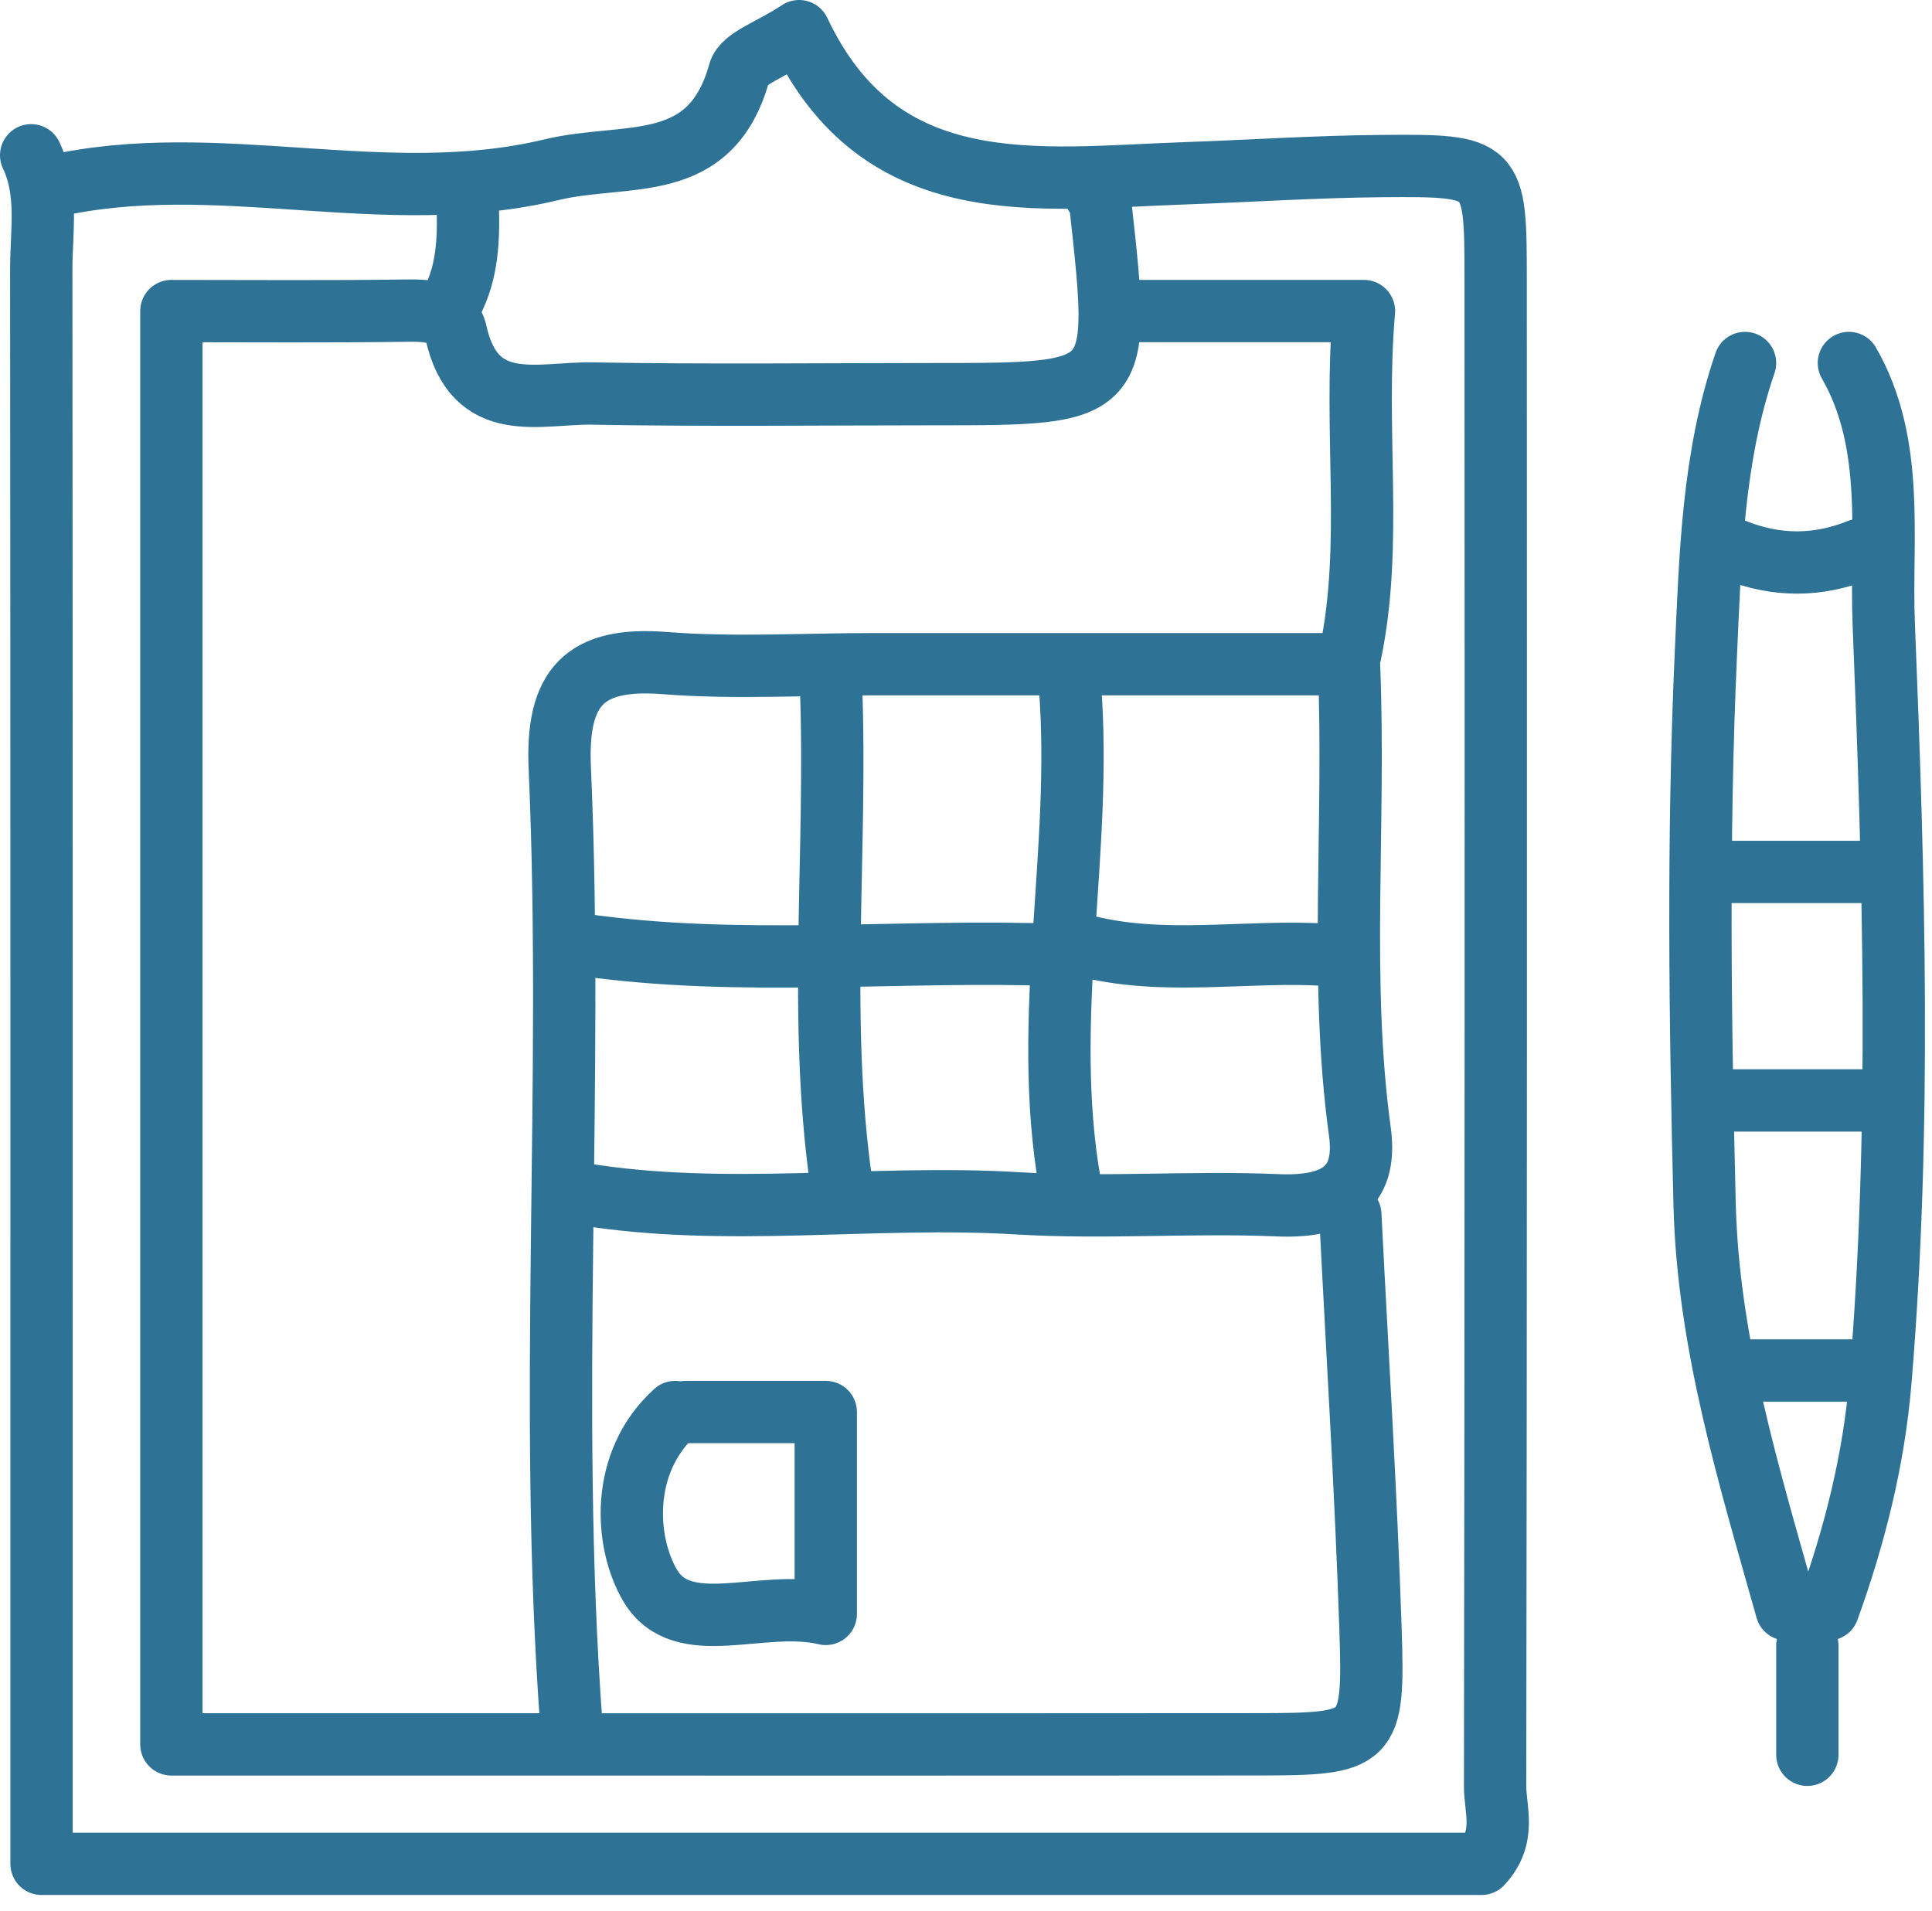 <svg width="93" height="92" viewBox="0 0 93 92" fill="none" xmlns="http://www.w3.org/2000/svg">
<path d="M1.5 7.475C2.344 9.247 1.985 11.136 1.986 12.975C2.008 36.808 2 60.642 2 84.475C2 86.158 2 87.841 2 89.725C25.5 89.725 48.5 89.725 71.316 89.725C72.525 88.431 71.967 87.131 71.969 85.975C72.01 61.808 72.006 37.642 71.996 13.475C71.994 8.004 71.971 7.951 66.501 7.995C63.331 8.021 60.152 8.235 56.996 8.344C49.996 8.586 42.388 9.829 38.467 1.5C37.118 2.398 35.782 2.79 35.585 3.498C34.194 8.491 30.164 7.302 26.547 8.171C18.49 10.106 10.438 7.156 2.5 8.975M52.5 8.975C52.667 9.308 52.946 9.629 52.984 9.977C53.976 18.974 53.972 18.975 45 18.975C39.5 18.975 33.999 19.043 28.501 18.944C25.974 18.899 22.826 20.035 21.945 15.987C21.724 14.969 20.53 14.939 19.5 14.954C15.827 15.007 12.152 14.975 8.25 14.975C8.25 38.142 8.25 60.808 8.25 83.975C11.314 83.975 14.157 83.975 17 83.975C31.5 83.975 46 83.983 60.5 83.971C65.95 83.966 66.149 83.852 65.973 78.476C65.754 71.805 65.334 65.141 65 58.475M65 31.475C66.11 26.142 65.156 20.808 65.656 14.975C61.349 14.975 57.675 14.975 54 14.975M28 57.475C34.977 58.626 42.003 57.504 49.003 57.929C53.155 58.181 57.339 57.844 61.498 58.022C64.182 58.136 65.848 57.3 65.46 54.48C64.455 47.167 65.252 39.789 64.935 31.975C57.008 31.975 49.504 31.975 42 31.975C38.667 31.975 35.317 32.182 32.005 31.921C28.116 31.614 26.774 33.091 26.946 36.977C27.624 52.301 26.369 67.652 27.5 82.975M89 17.475C91.255 21.387 90.515 25.987 90.676 29.988C91.162 42.115 91.532 54.318 90.518 66.476C90.201 70.277 89.285 73.911 88 77.475M84 17.475C82.441 22.014 82.327 26.812 82.115 31.48C81.717 40.295 81.836 49.146 82.054 57.974C82.219 64.664 84.196 71.071 86 77.475M40 32.975C40.307 40.972 39.35 48.995 40.5 56.975M51.5 32.975C52.137 40.975 50.099 48.975 51.5 56.975M52 45.475C55.962 46.561 60.005 45.698 64 45.975M28 45.475C35.647 46.576 43.336 45.688 51 45.975M90 41.975C87.667 41.975 85.334 41.975 83 41.975M90 52.975C87.667 52.975 85.334 52.975 83 52.975M83.5 26.475C85.5 27.28 87.5 27.28 89.5 26.475M90 65.975C88 65.975 86 65.975 84 65.975M22.5 9.475C22.577 11.383 22.577 13.277 21.5 14.975M87 79.225C87 80.975 87 82.725 87 84.475M32.5 67.975C29.806 70.421 30.091 74.269 31.285 76.308C32.849 78.976 36.659 76.949 39.75 77.694C39.75 74.141 39.75 71.308 39.75 67.975C37.358 67.975 35.179 67.975 33 67.975" stroke="#2E7395" stroke-width="3" stroke-linecap="round" stroke-linejoin="round"/>
</svg>
